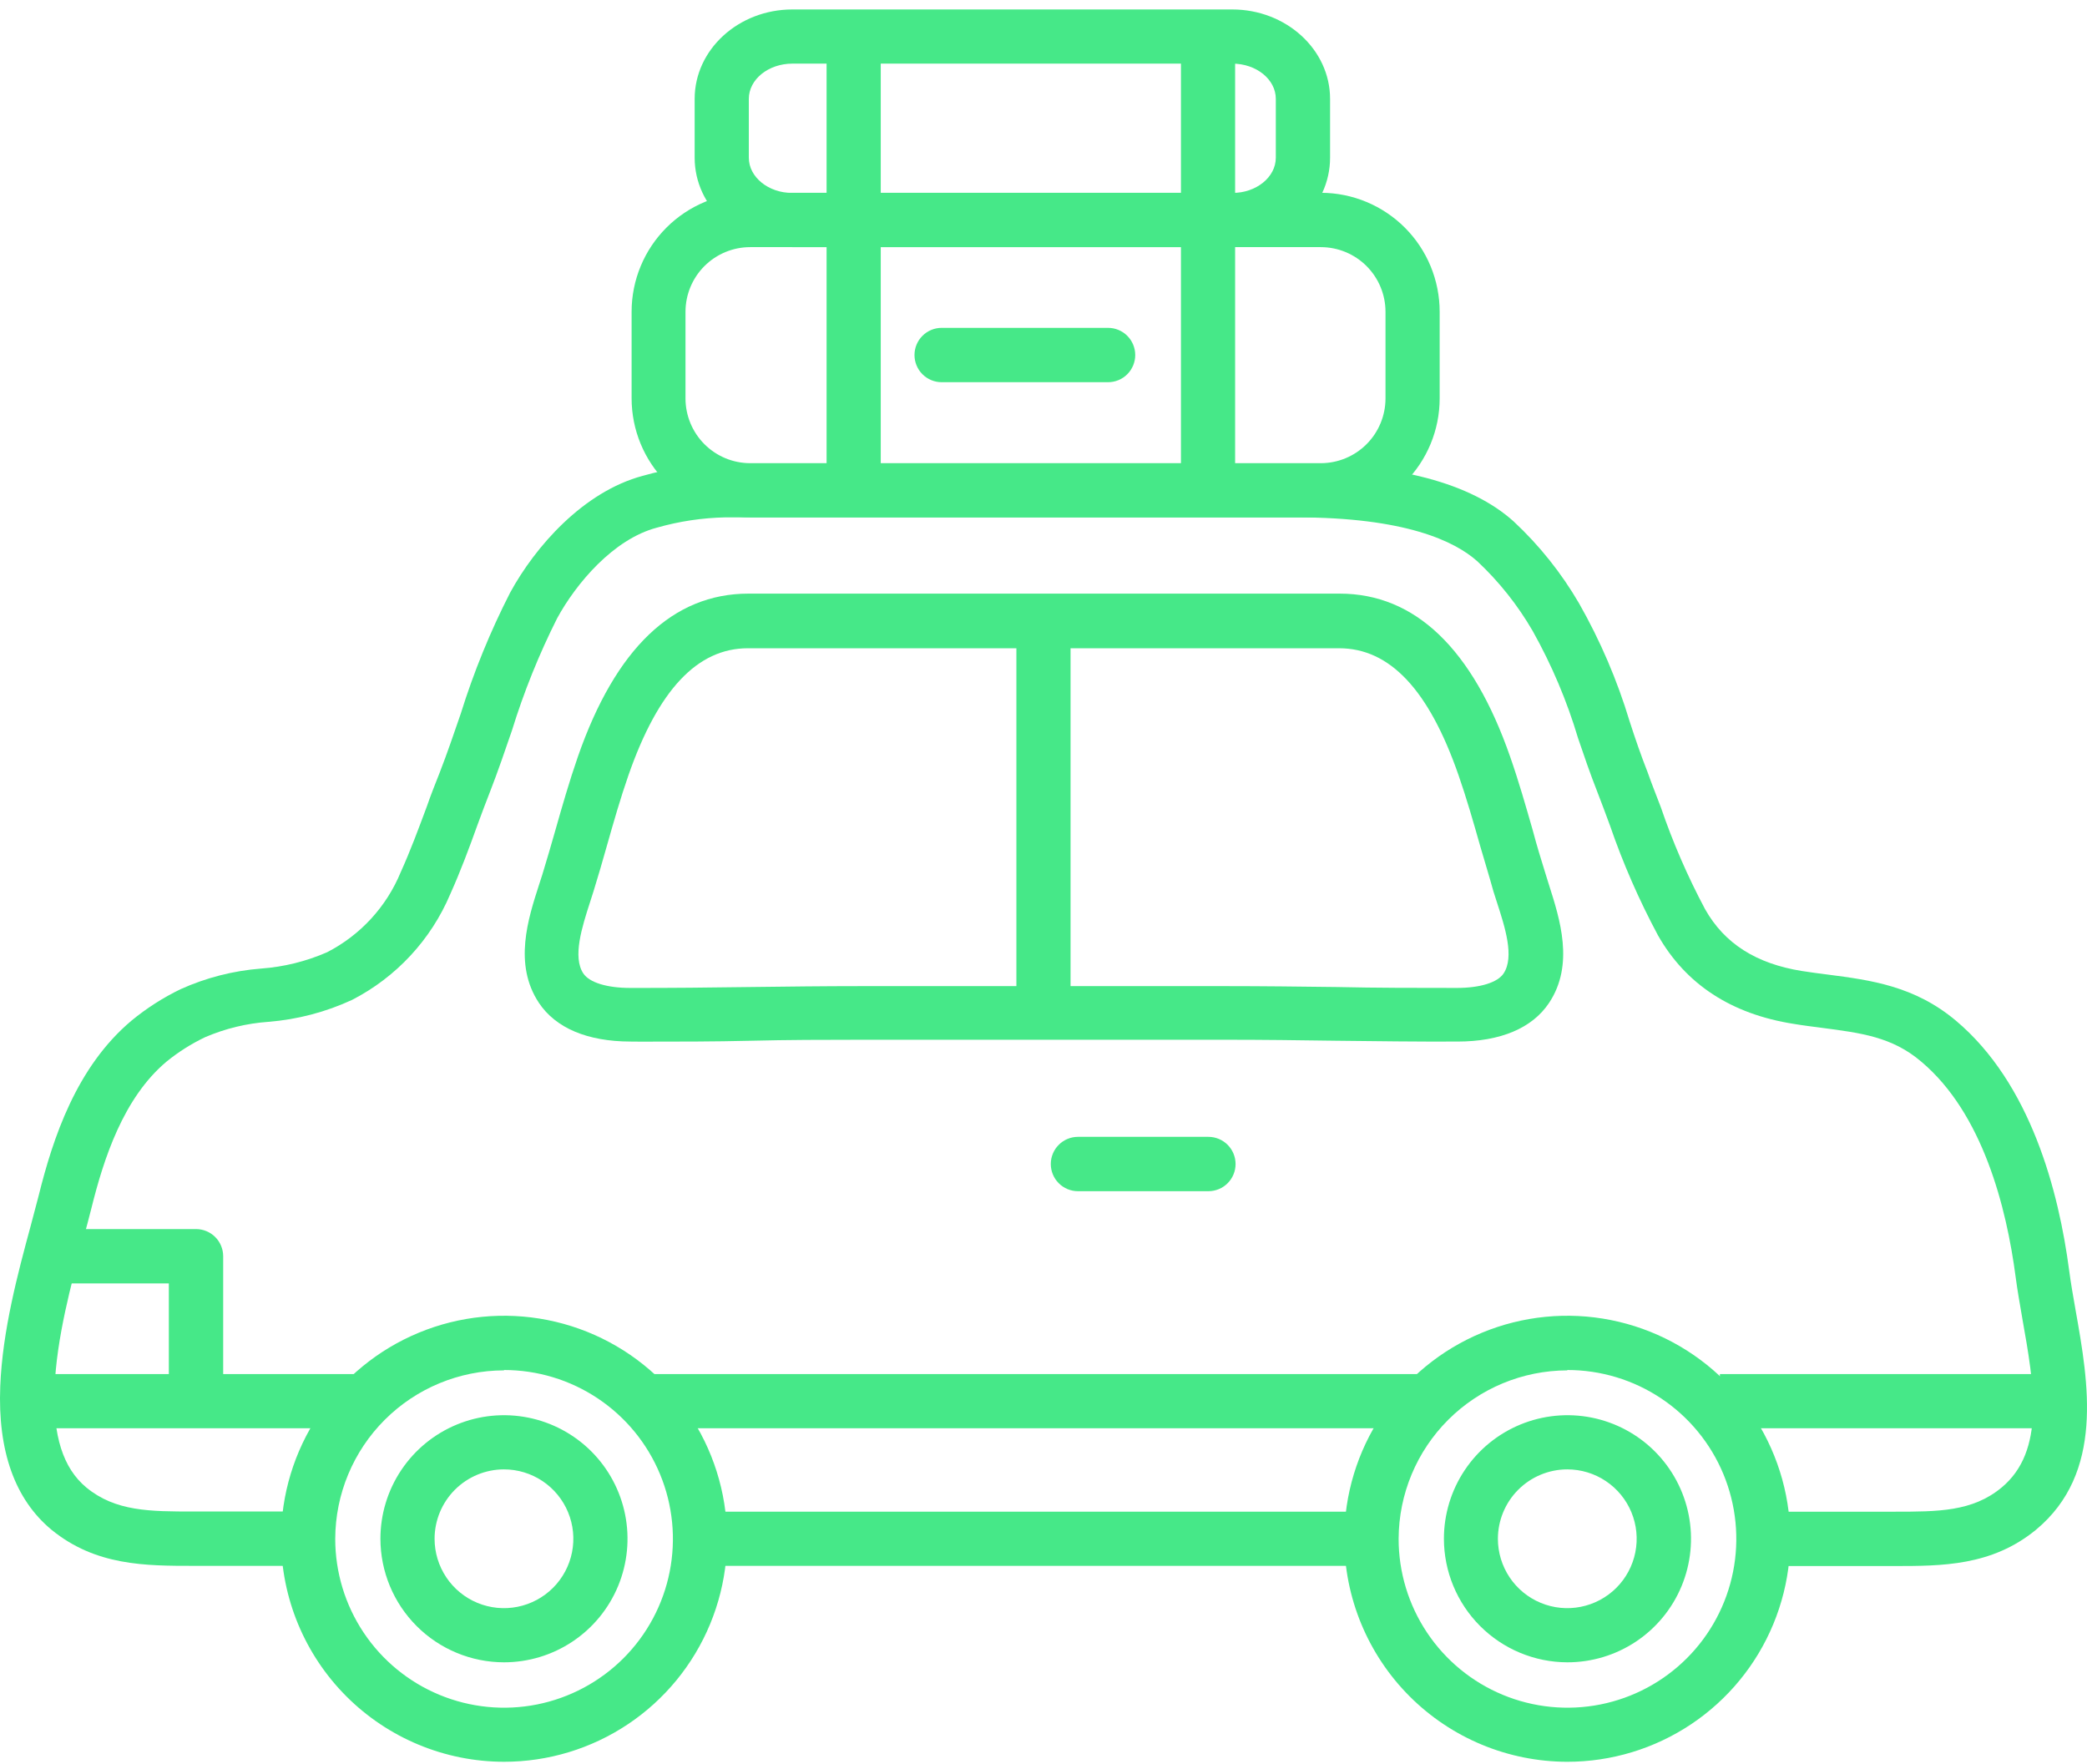 <svg width="194" height="164" viewBox="0 0 194 164" fill="none" xmlns="http://www.w3.org/2000/svg">
<path d="M18.026 145.551H28.644V140.499H18.026C13.942 140.499 10.726 140.499 8.015 138.259C5.859 136.466 4.899 133.435 5.076 128.997C5.253 124.4 6.625 119.323 7.72 115.247C8.006 114.187 8.276 113.201 8.495 112.317C9.631 107.737 11.459 102.053 15.483 98.677C16.582 97.783 17.784 97.023 19.062 96.412C20.932 95.608 22.925 95.124 24.956 94.981C27.646 94.766 30.278 94.076 32.727 92.943C36.828 90.836 40.059 87.355 41.855 83.109C42.814 80.978 43.623 78.797 44.38 76.692C44.759 75.657 45.147 74.621 45.551 73.594C46.283 71.716 46.94 69.788 47.58 67.927C48.69 64.331 50.098 60.833 51.79 57.47C53.541 54.253 57.01 50.119 61.052 49.05C63.132 48.456 65.28 48.134 67.443 48.09H120.488C130.643 48.09 135.232 50.304 137.328 52.174C139.354 54.074 141.091 56.261 142.481 58.665C144.247 61.817 145.659 65.155 146.691 68.618C147.239 70.234 147.811 71.902 148.476 73.594C148.88 74.63 149.268 75.682 149.655 76.726C150.867 80.245 152.359 83.66 154.118 86.94C156.703 91.495 160.938 94.265 166.748 95.174C167.59 95.317 168.482 95.427 169.324 95.536C172.995 96.016 175.892 96.378 178.586 98.677C184.303 103.476 186.518 112.225 187.368 118.708C187.528 119.946 187.764 121.234 188 122.632C189.069 128.644 190.18 134.857 186.055 138.276C183.352 140.516 180.161 140.516 176.043 140.516H165.038V145.568H176.026C180.514 145.568 185.145 145.568 189.254 142.2C195.628 136.912 194.138 128.534 192.942 121.798C192.715 120.51 192.496 119.272 192.344 118.11C191.376 110.734 188.766 100.715 181.811 94.871C177.971 91.646 173.888 91.108 169.939 90.594C169.097 90.493 168.331 90.383 167.497 90.257C163.287 89.584 160.306 87.731 158.496 84.506C156.871 81.459 155.494 78.285 154.379 75.017C153.975 73.948 153.537 72.87 153.166 71.809C152.543 70.226 151.987 68.609 151.482 67.043C150.333 63.231 148.76 59.559 146.792 56.097C145.148 53.27 143.097 50.699 140.705 48.469C136.747 44.907 129.952 43.097 120.497 43.097H67.451C64.85 43.137 62.266 43.516 59.764 44.225C54.223 45.699 49.744 50.818 47.412 55.104C45.569 58.711 44.036 62.469 42.831 66.336C42.208 68.146 41.568 70.024 40.878 71.8C40.465 72.853 40.036 73.914 39.674 74.975C38.882 77.097 38.141 79.101 37.249 81.071C35.925 84.287 33.498 86.927 30.403 88.514C28.464 89.362 26.394 89.875 24.282 90.03C21.689 90.23 19.151 90.88 16.78 91.95C15.154 92.737 13.628 93.715 12.233 94.863C7.097 99.174 4.916 105.809 3.594 111.139C3.375 111.981 3.123 112.949 2.845 113.976C1.675 118.295 0.226 123.684 0.024 128.846C-0.22 134.883 1.388 139.371 4.781 142.191C8.89 145.551 13.521 145.551 18.026 145.551Z" fill="#46E888"/>
<path d="M65.059 140.515H128.613V145.55H65.059V140.515Z" fill="#46E888"/>
<path d="M59.544 96.824C62.963 96.824 66.39 96.824 69.808 96.74C73.227 96.656 76.62 96.648 80.022 96.648H114.013C117.381 96.648 120.816 96.69 124.218 96.74C127.973 96.782 131.728 96.833 135.475 96.816C139.492 96.816 142.439 95.561 143.996 93.221C146.371 89.659 144.99 85.399 143.996 82.275L143.693 81.306C143.272 79.951 142.851 78.587 142.489 77.214C141.841 74.958 141.176 72.617 140.376 70.335C136.881 60.299 131.543 55.179 124.529 55.179H69.572C62.55 55.179 57.22 60.273 53.718 70.335C52.926 72.617 52.253 74.958 51.613 77.214C51.217 78.587 50.83 79.951 50.409 81.306L50.097 82.275C49.095 85.382 47.714 89.642 50.097 93.221C51.655 95.561 54.602 96.808 58.618 96.816L59.544 96.824ZM124.479 60.257C129.186 60.257 132.815 64.105 135.576 72.044C136.326 74.192 136.974 76.457 137.597 78.654C138.001 80.052 138.439 81.458 138.826 82.864L139.155 83.891C139.887 86.148 140.797 88.943 139.769 90.484C139.214 91.326 137.589 91.831 135.433 91.831C131.703 91.831 127.982 91.831 124.252 91.747C120.825 91.705 117.398 91.663 113.979 91.663H80.022C76.595 91.663 73.176 91.705 69.749 91.747C66.019 91.798 62.281 91.84 58.568 91.831C56.412 91.831 54.787 91.326 54.223 90.484C53.204 88.943 54.113 86.148 54.837 83.891L55.166 82.864C55.595 81.475 56.008 80.069 56.404 78.654C57.027 76.457 57.675 74.192 58.424 72.044C61.186 64.138 64.815 60.257 69.522 60.257H124.479Z" fill="#46E888"/>
<path d="M46.848 163.762C50.949 163.764 54.957 162.55 58.367 160.273C61.778 157.996 64.436 154.759 66.006 150.971C67.577 147.184 67.988 143.015 67.189 138.994C66.39 134.972 64.417 131.277 61.518 128.377C58.619 125.477 54.925 123.502 50.904 122.702C46.883 121.901 42.714 122.311 38.926 123.88C35.137 125.449 31.899 128.106 29.621 131.515C27.343 134.924 26.127 138.932 26.127 143.033C26.131 148.528 28.316 153.796 32.2 157.683C36.085 161.569 41.353 163.756 46.848 163.762ZM46.848 127.346C49.953 127.345 52.989 128.264 55.571 129.988C58.153 131.712 60.166 134.163 61.355 137.031C62.544 139.899 62.856 143.055 62.25 146.101C61.645 149.146 60.15 151.943 57.955 154.139C55.759 156.334 52.962 157.829 49.917 158.435C46.871 159.04 43.715 158.728 40.847 157.539C37.979 156.35 35.527 154.338 33.803 151.755C32.08 149.173 31.16 146.137 31.162 143.033C31.175 138.879 32.833 134.901 35.773 131.967C38.713 129.034 42.695 127.384 46.848 127.38V127.346Z" fill="#46E888"/>
<path d="M145.689 163.763C149.789 163.763 153.797 162.547 157.206 160.269C160.615 157.991 163.272 154.754 164.841 150.966C166.41 147.178 166.82 143.01 166.021 138.988C165.221 134.967 163.246 131.274 160.347 128.374C157.448 125.475 153.754 123.501 149.733 122.701C145.712 121.901 141.544 122.312 137.756 123.881C133.968 125.45 130.731 128.107 128.453 131.516C126.175 134.925 124.959 138.933 124.959 143.033C124.966 148.529 127.152 153.797 131.038 157.684C134.924 161.57 140.193 163.756 145.689 163.763ZM145.689 127.346C148.794 127.343 151.831 128.261 154.414 129.984C156.997 131.707 159.012 134.157 160.202 137.025C161.392 139.893 161.705 143.05 161.101 146.096C160.496 149.142 159.002 151.94 156.807 154.136C154.612 156.332 151.814 157.828 148.769 158.434C145.723 159.04 142.566 158.729 139.698 157.54C136.829 156.352 134.378 154.339 132.653 151.756C130.929 149.174 130.009 146.138 130.011 143.033C130.027 138.882 131.684 134.906 134.622 131.973C137.559 129.04 141.538 127.389 145.689 127.38V127.346Z" fill="#46E888"/>
<path d="M94.48 59.397H99.515V94.138H94.48V59.397Z" fill="#46E888"/>
<path d="M100.204 110.725H112.329C112.998 110.725 113.641 110.459 114.115 109.985C114.588 109.512 114.854 108.869 114.854 108.199C114.854 107.529 114.588 106.887 114.115 106.413C113.641 105.939 112.998 105.673 112.329 105.673H100.204C99.534 105.673 98.891 105.939 98.418 106.413C97.944 106.887 97.678 107.529 97.678 108.199C97.678 108.869 97.944 109.512 98.418 109.985C98.891 110.459 99.534 110.725 100.204 110.725Z" fill="#46E888"/>
<path d="M87.534 35.527H103.001C103.671 35.527 104.314 35.261 104.788 34.787C105.261 34.313 105.527 33.671 105.527 33.001C105.527 32.331 105.261 31.688 104.788 31.215C104.314 30.741 103.671 30.475 103.001 30.475H87.534C86.864 30.475 86.222 30.741 85.748 31.215C85.274 31.688 85.008 32.331 85.008 33.001C85.008 33.671 85.274 34.313 85.748 34.787C86.222 35.261 86.864 35.527 87.534 35.527Z" fill="#46E888"/>
<path d="M46.846 154.517C49.118 154.517 51.338 153.844 53.227 152.582C55.116 151.32 56.588 149.526 57.457 147.427C58.326 145.329 58.554 143.02 58.111 140.792C57.667 138.564 56.574 136.517 54.968 134.911C53.361 133.305 51.315 132.211 49.087 131.768C46.859 131.325 44.55 131.552 42.451 132.422C40.353 133.291 38.559 134.763 37.297 136.652C36.035 138.54 35.362 140.761 35.362 143.032C35.366 146.077 36.578 148.995 38.73 151.148C40.883 153.301 43.802 154.513 46.846 154.517ZM46.846 136.583C48.122 136.583 49.369 136.961 50.43 137.67C51.49 138.378 52.317 139.386 52.805 140.564C53.293 141.743 53.421 143.039 53.172 144.291C52.923 145.542 52.309 146.691 51.407 147.593C50.505 148.495 49.356 149.109 48.105 149.358C46.854 149.607 45.557 149.479 44.378 148.991C43.2 148.503 42.193 147.676 41.484 146.616C40.775 145.555 40.397 144.308 40.397 143.032C40.399 141.322 41.079 139.683 42.288 138.474C43.497 137.265 45.137 136.585 46.846 136.583Z" fill="#46E888"/>
<path d="M145.689 154.517C147.961 154.52 150.183 153.85 152.074 152.59C153.965 151.33 155.44 149.537 156.312 147.439C157.183 145.341 157.413 143.031 156.972 140.802C156.531 138.573 155.438 136.525 153.833 134.917C152.227 133.309 150.181 132.214 147.953 131.769C145.724 131.325 143.414 131.551 141.315 132.42C139.215 133.289 137.42 134.761 136.158 136.65C134.895 138.539 134.221 140.76 134.221 143.032C134.225 146.074 135.435 148.99 137.584 151.142C139.733 153.295 142.647 154.508 145.689 154.517ZM145.689 136.583C146.965 136.583 148.212 136.961 149.272 137.67C150.333 138.378 151.16 139.386 151.648 140.564C152.136 141.743 152.264 143.039 152.015 144.291C151.766 145.542 151.152 146.691 150.25 147.593C149.348 148.495 148.198 149.109 146.947 149.358C145.696 149.607 144.399 149.479 143.221 148.991C142.042 148.503 141.035 147.676 140.326 146.616C139.618 145.555 139.239 144.308 139.239 143.032C139.242 141.322 139.922 139.683 141.131 138.474C142.34 137.265 143.979 136.585 145.689 136.583Z" fill="#46E888"/>
<path d="M159.876 127.724H189.894V132.76H159.876V127.724Z" fill="#46E888"/>
<path d="M59.795 127.724H132.745V132.76H59.795V127.724Z" fill="#46E888"/>
<path d="M2.515 127.724H33.897V132.76H2.515V127.724Z" fill="#46E888"/>
<path d="M15.694 130.244H20.746V116.772C20.746 116.102 20.48 115.459 20.006 114.985C19.532 114.512 18.89 114.246 18.22 114.246H4.748V119.298H15.694V130.244Z" fill="#46E888"/>
<path d="M69.733 48.089H122.779C125.708 48.087 128.517 46.922 130.588 44.851C132.659 42.78 133.824 39.971 133.826 37.042V28.984C133.828 26.056 132.669 23.247 130.603 21.173C128.537 19.099 125.732 17.929 122.804 17.92H69.759C66.829 17.923 64.021 19.087 61.95 21.158C59.878 23.23 58.714 26.038 58.712 28.967V37.025C58.712 39.952 59.871 42.76 61.937 44.834C64.003 46.907 66.806 48.078 69.733 48.089ZM122.779 22.972C124.373 22.972 125.903 23.606 127.03 24.733C128.157 25.861 128.791 27.39 128.791 28.984V37.042C128.789 38.636 128.154 40.164 127.028 41.291C125.901 42.418 124.373 43.052 122.779 43.054H69.733C68.139 43.052 66.612 42.418 65.485 41.291C64.358 40.164 63.724 38.636 63.721 37.042V28.984C63.721 27.39 64.355 25.861 65.482 24.733C66.61 23.606 68.139 22.972 69.733 22.972H122.779Z" fill="#46E888"/>
<path d="M73.658 22.973H114.545C119.597 22.973 123.639 19.243 123.639 14.662V9.189C123.639 4.609 119.555 0.879 114.545 0.879H73.658C68.648 0.879 64.573 4.609 64.573 9.189V14.662C64.573 19.243 68.648 22.973 73.658 22.973ZM114.545 5.914C116.785 5.914 118.595 7.379 118.595 9.189V14.662C118.595 16.464 116.785 17.938 114.545 17.938H73.658C71.427 17.938 69.608 16.464 69.608 14.662V9.189C69.608 7.379 71.427 5.914 73.658 5.914H114.545Z" fill="#46E888"/>
<path d="M109.777 3.395H114.812V45.571H109.777V3.395Z" fill="#46E888"/>
<path d="M76.836 3.395H81.871V45.571H76.836V3.395Z" fill="#46E888"/>
</svg>
